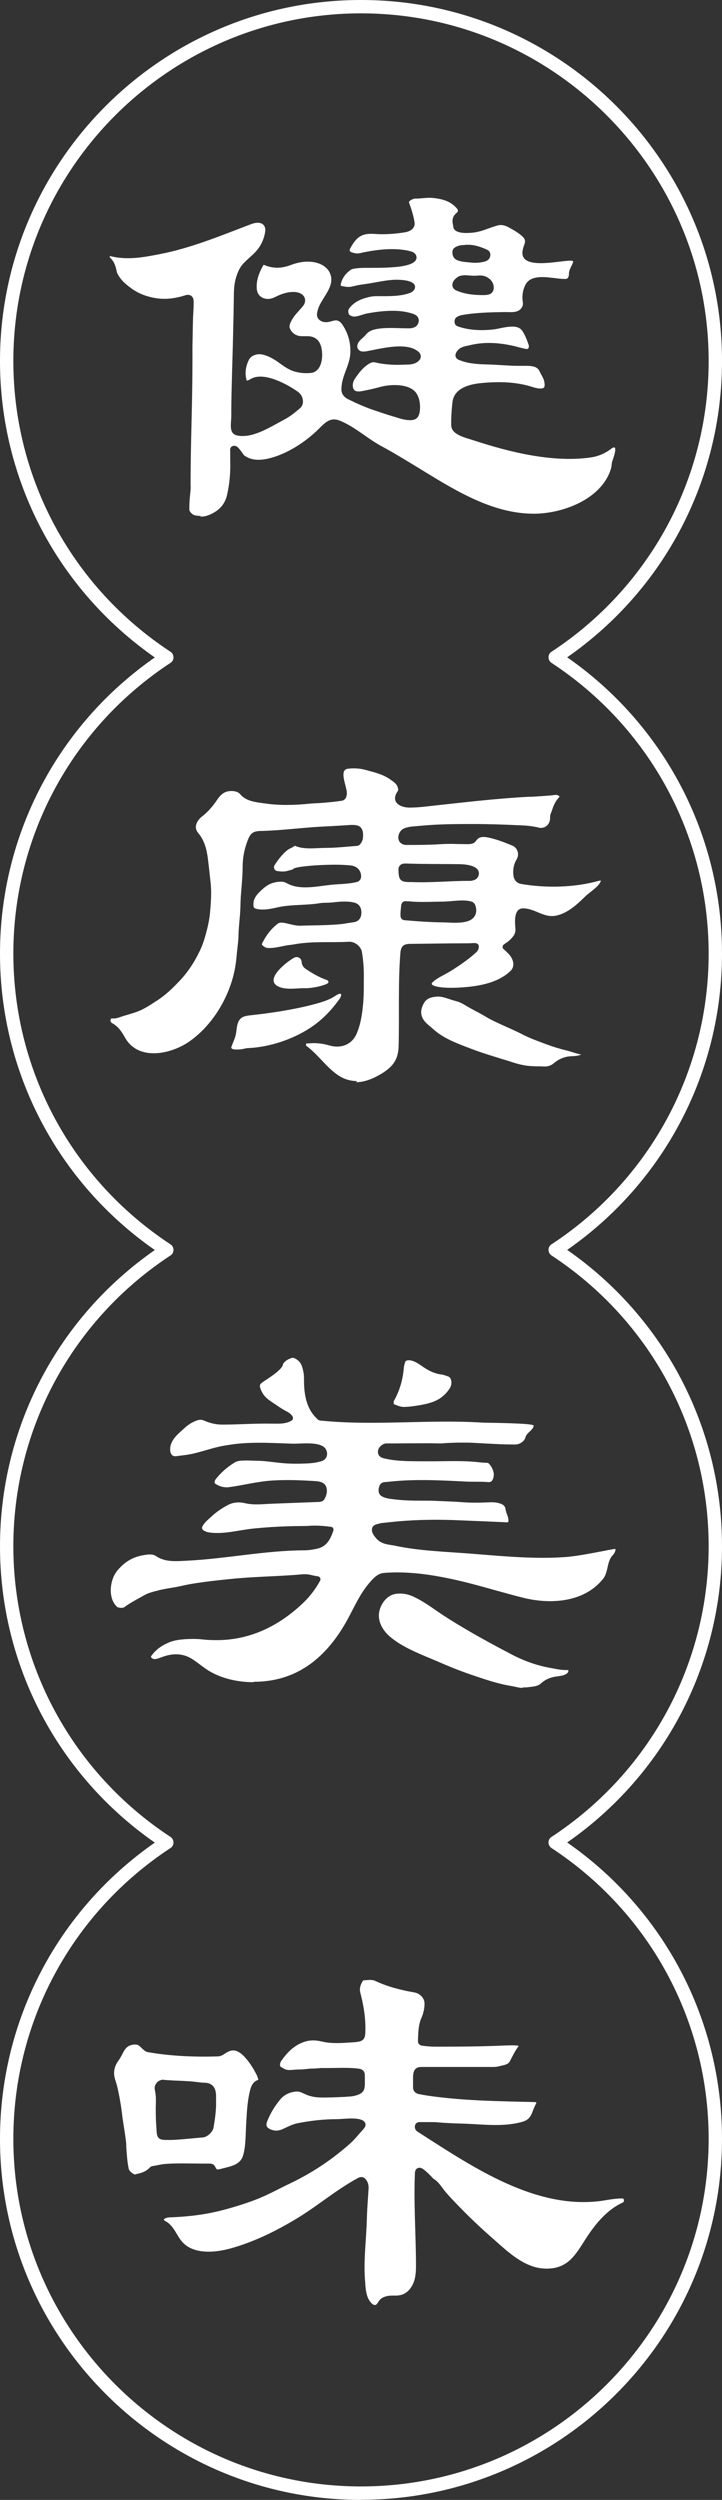<?xml version="1.0" encoding="UTF-8"?><svg id="_レイヤー_2" xmlns="http://www.w3.org/2000/svg" viewBox="0 0 54.1 187.31"><rect x="0" y="0" width="54.1" height="187.31" fill="#333333" stroke="none"/><defs><style>.cls-1{fill:#fff;}</style></defs><g id="_レイヤー_1-2"><g><path class="cls-1" d="M27.05,187.31c-14.92,0-27.05-12.13-27.05-27.05,0-8.89,4.32-17.13,11.6-22.2-7.28-5.07-11.6-13.31-11.6-22.2s4.32-17.13,11.6-22.2c-7.28-5.07-11.6-13.31-11.6-22.2s4.32-17.13,11.6-22.2C4.32,44.18,0,35.94,0,27.05,0,12.13,12.13,0,27.05,0s27.05,12.13,27.05,27.05c0,8.89-4.32,17.13-11.6,22.2,7.28,5.07,11.6,13.31,11.6,22.2s-4.32,17.13-11.6,22.2c7.28,5.07,11.6,13.31,11.6,22.2s-4.32,17.13-11.6,22.2c7.28,5.07,11.6,13.31,11.6,22.2,0,14.92-12.13,27.05-27.05,27.05ZM27.05,1C12.69,1,1,12.69,1,27.05c0,8.8,4.4,16.94,11.77,21.78,.14,.09,.23,.25,.23,.42s-.08,.33-.23,.42c-7.37,4.84-11.77,12.99-11.77,21.78s4.4,16.94,11.77,21.78c.14,.09,.23,.25,.23,.42s-.08,.33-.23,.42c-7.37,4.84-11.77,12.99-11.77,21.78s4.4,16.94,11.77,21.78c.14,.09,.23,.25,.23,.42s-.08,.33-.23,.42c-7.37,4.84-11.77,12.98-11.77,21.78,0,14.36,11.69,26.05,26.05,26.05s26.05-11.69,26.05-26.05c0-8.8-4.4-16.94-11.77-21.78-.14-.09-.23-.25-.23-.42s.08-.33,.23-.42c7.37-4.84,11.77-12.98,11.77-21.78s-4.4-16.94-11.77-21.78c-.14-.09-.23-.25-.23-.42s.08-.33,.23-.42c7.37-4.84,11.77-12.98,11.77-21.78s-4.4-16.94-11.77-21.78c-.14-.09-.23-.25-.23-.42s.08-.33,.23-.42c7.37-4.84,11.77-12.98,11.77-21.78C53.1,12.69,41.41,1,27.05,1Z"/><path class="cls-1" d="M15.07,38.66c-.15,0-.31-.02-.47-.05-.18-.04-.41-.27-.41-.42-.01-.39,.02-.79,.06-1.18l.02-.2c.02-.18,.02-.35,.01-.53,0-3.03,.14-6.07,.14-9.1,0-.26,0-.52,0-.78v-.44c.02-.76,.02-1.52,.05-2.27l.02-.35c.01-.25,.03-.5,.02-.75,0-.37-.23-.5-.43-.5-.07,0-.14,.01-.21,.04-.55,.17-1.05,.26-1.53,.26-.17,0-.34-.01-.51-.03-.77-.1-1.43-.35-1.97-.74-.44-.32-.87-.68-1.1-1.21-.08-.42-.18-.8-.51-1.1-.01-.01-.06-.06-.02-.11,.02,0,.03,0,.05,0,.04,0,.08,0,.11,.02,1.2,.27,2.36,.06,3.54-.17,2.33-.45,4.46-1.33,6.66-2.17,.26-.1,.49-.19,.72-.19,.21,0,.36,.07,.45,.18,.1,.12,.14,.29,.11,.49-.1,.65-.39,1.21-.88,1.67-.08,.08-.17,.16-.26,.24-.18,.16-.35,.32-.52,.5-.3,.34-.44,.74-.54,1.08-.14,.5-.15,1.02-.15,1.47-.01,.86-.03,1.71-.05,2.57-.03,1.38-.08,2.77-.11,4.15-.02,.72-.03,1.44-.03,2.16,0,.52-.22,1.3,.45,1.43,.14,.03,.28,.04,.41,.04,.42,0,.81-.12,1.06-.21,.59-.21,1.13-.52,1.66-.81l.44-.24c.43-.23,.78-.53,1.13-.82,.15-.13,.23-.32,.22-.54-.01-.27-.15-.53-.37-.69-.8-.57-2.58-1.55-3.55-.96-.04,.02-.07,.04-.11,.06-.11,.05-.15,.06-.17,.06,0,0-.03-.04-.05-.15-.1-.44-.04-.9,.18-1.37,.13-.29,.45-.46,.81-.46,.11,0,.22,.02,.33,.05,.34,.09,.68,.27,1.07,.54l.12,.09c.35,.25,.71,.51,1.16,.63,.27,.07,.54,.11,.81,.11,.13,0,.26,0,.39-.02,.66-.09,.83-.85,.82-1.4-.02-.69-.24-1.28-1-1.35-.08,0-.15,0-.22,0h-.25c-.09,0-.2,0-.31-.03-.3-.08-.52-.27-.64-.56-.08-.18,.03-.41,.15-.63,.14-.25,.33-.47,.54-.7,.1-.12,.21-.23,.31-.36,.14-.18,.18-.4,.11-.59-.15-.39-.64-.47-1.01-.44-.38,.03-.77,.16-1.11,.33-.25,.13-.45,.19-.64,.19-.1,0-.2-.02-.3-.05-.4-.14-.51-.47-.53-.72-.04-.53,.1-1.05,.45-1.69,.04-.08,.06-.09,.06-.09,.02,0,.06,0,.14,.04,.28,.11,.58,.17,.88,.17,.33,0,.67-.07,1.04-.21,.64-.24,1.33-.34,1.99-.14,.38,.12,.74,.36,.91,.73,.48,1.02-.66,1.88-.9,2.79-.06,.22-.13,.47,.08,.7,.14,.14,.31,.21,.53,.21,.07,0,.14,0,.2-.02,.26-.03,.51-.2,.76-.06,.15,.08,.26,.23,.35,.38,.4,.64,.58,1.4,.51,2.15-.08,.78-.53,1.46-.63,2.22-.05,.38-.11,.82,.51,1.12,.53,.26,1.16,.55,1.83,.78,.59,.2,1.11,.38,1.64,.53l.19,.06c.29,.09,.6,.18,.93,.18h.12c.34-.03,.52-.18,.6-.53,.11-.5,.03-1.23-.33-1.61-.58-.61-1.87-.55-2.6-.35-.44,.12-.92,.23-1.41,.32-.08,.02-.16,.02-.23,.02-.24,0-.36-.09-.41-.3-.05-.22,.01-.46,.16-.68,.33-.48,.63-.85,1.05-1.1,.12-.07,.23-.11,.33-.11,.03,0,.06,0,.1,.01,.75,.18,1.53,.21,2.3,.17h.1c.26-.01,.58-.02,.86-.26,.15-.13,.18-.26,.18-.35,0-.12-.05-.25-.16-.34-.87-.8-2.9-.23-3.91-.05-.07,.01-.15,.02-.23,.02-.16,0-.27-.04-.36-.14-.22-.24-.02-.54,.07-.65,.06-.08,.14-.14,.21-.21,.1-.09,.19-.17,.27-.27,.23-.29,.56-.39,1.01-.45,.72-.09,1.45-.02,2.17-.02,.1,0,.2,0,.3-.03,.28-.05,.46-.25,.48-.54,0-.11-.02-.37-.41-.51-.73-.25-1.52-.27-2.28-.2-.39,.03-.77,.09-1.16,.16-.3,.05-.69,.24-.98,.24-.17,0-.34-.09-.39-.15-.06-.09-.1-.31-.01-.44,.39-.54,.96-.75,1.53-.88,.23-.06,.46-.06,.66-.06,.79,0,1.62,.03,2.38-.24,.16-.06,.36-.21,.38-.42,.05-.5-.92-.56-1.26-.57-.83-.02-1.69,.22-2.52,.33l-.29,.04c-.13,.02-.27,.05-.4,.08-.18,.04-.34,.09-.51,.09-.16,0-.32-.03-.47-.06-.09-.02-.11-.04-.12-.04,0,0-.01-.04,.02-.17,.1-.39,.33-.72,.7-.99,.13-.1,.31-.12,.51-.14,0,0,.1-.01,.1-.01,.69-.09,4.26,.2,4.35-.76,.02-.23-.15-.41-.34-.47-1.15-.36-2.75-.16-3.91,.11-.05,.01-.1,.02-.16,.02-.15,0-.31-.04-.44-.08-.07-.02-.13-.07-.15-.12-.02-.04-.01-.09,.02-.15,.25-.48,.56-.94,1.1-1.07,.4-.1,.86-.02,1.26-.02,.58,0,1.16-.05,1.73-.14,.4-.06,.82-.29,.74-.77-.07-.44-.2-.89-.39-1.4-.04-.11-.02-.15,.05-.2,.16-.11,.28-.16,.41-.16,.17,0,.35-.01,.52-.03,.17-.01,.35-.03,.52-.03,.08,0,.17,0,.25,.01,.84,.08,1.37,.3,1.77,.74,.06,.06,.13,.15,.12,.23,0,.07-.08,.14-.14,.19-.21,.18-.3,.43-.25,.75l.02,.1s.02,.07,.02,.1c.01,.59,1,.53,1.38,.5,.74-.06,1.26-.36,1.95-.55,.08-.02,.16-.03,.24-.03,.18,0,.37,.06,.58,.17,.43,.24,.79,.44,1.08,.73,.16,.16,.19,.33,.1,.56-.05,.13-.09,.26-.12,.4-.41,1.92,4.13,.37,3.76,.95-.1,.29-.28,.5-.3,.82,0,.05,0,.1-.01,.16-.05,.21-.12,.25-.29,.25-.22,0-.43-.02-.64-.05-.76-.08-1.95-.31-2.34,.53-.19,.39-.25,.84-.17,1.3,.03,.19-.07,.35-.13,.43-.3,.37-.85,.26-1.27,.27-1.08,.02-2.13,.04-3.19,.23-.12,.02-.22,.07-.3,.11-.24,.12-.23,.31-.23,.39,0,.11,.04,.28,.26,.35,.83,.29,1.74,.32,2.61,.23,.55-.05,1.7-.48,2.14,.02,.23,.26,.43,.81,.54,1.12,.04,.12,.02,.22-.05,.3,0,0-.02,.02-.09,.02-.06,0-.13-.02-.18-.03-.17-.04-.35-.08-.52-.13-1.19-.31-2.43-.42-3.63-.11l-.14,.03c-.24,.05-.54,.11-.75,.4-.04,.05-.16,.22-.11,.41,.04,.12,.13,.21,.28,.26,0,0,.11,.04,.11,.04,.66,.25,1.38,.27,2.08,.29,.74,.02,1.48,.1,2.22,.1h.5c.15,0,.31,0,.46,.02,.35,.04,.54,.16,.66,.43,.04,.09,.09,.18,.14,.27,.08,.15,.16,.29,.19,.45,.06,.29,.02,.41-.02,.45-.04,.05-.13,.08-.25,.08-.07,0-.15,0-.24-.02-.17-.03-.33-.08-.49-.13-1.2-.37-2.55-.38-3.79-.25-.88,.09-1.98,.4-2.09,1.44-.07,.65-.1,1.19-.09,1.69,0,.35,.21,.53,.4,.66,.28,.18,.59,.28,.85,.36l.51,.16c2.67,.87,5.84,1.65,8.66,1.26,.52-.07,1.01-.26,1.45-.57,0,0,.12-.08,.12-.09,.64-.47,.07,.91,.05,1.04-.02,.2-.04,.38-.1,.55-.74,2.22-3.61,3.28-5.75,3.28-3.2,0-6.05-1.85-8.69-3.46-.9-.55-1.83-1.12-2.78-1.63-1.04-.57-1.99-1.46-3.09-1.89-.68-.27-1.08,.15-1.53,.6-.99,.99-2.39,1.91-3.77,2.24-.3,.07-.55,.1-.78,.1-.4,0-.74-.1-1.05-.32-.05-.04-.09-.1-.14-.18l-.05-.07c-.07-.1-.14-.19-.21-.27-.05-.06-.18-.21-.36-.21-.03,0-.09,.01-.12,.02-.15,.06-.21,.19-.18,.4,0,.2,0,.71,0,.71,.03,.87-.05,1.73-.24,2.57-.16,.69-.61,1.19-1.36,1.49-.2,.08-.42,.12-.65,.12Zm19.72-18.03c-.17,0-.39,.02-.58,.19-.15,.12-.34,.31-.31,.58,.03,.27,.28,.37,.43,.42,.64,.25,1.25,.28,1.77,.29h.14c.11,0,.22-.01,.33-.03,.26-.05,.42-.24,.43-.51,0-.22-.08-.44-.25-.61-.2-.2-.47-.32-.76-.32-.05,0-.09,0-.14,0-.09,.01-.17,.02-.26,.02-.13,0-.25,0-.38-.02-.14,0-.27-.02-.41-.02h0Zm.05-2.27c-.17,0-.37,0-.57,.09-.13,.05-.39,.16-.37,.47,0,.11,.02,.44,.37,.58,.26,.1,.52,.13,.78,.15l.22,.02c.13,.02,.25,.02,.38,.02h0c.25,0,.48-.04,.7-.1,.24-.08,.37-.23,.39-.46,.03-.3-.21-.41-.31-.45-.39-.17-.84-.34-1.34-.34h-.25Z"/><g><path class="cls-1" d="M28.07,172.7c-.08,0-.18-.06-.27-.17-.33-.37-.38-.85-.43-1.36,0,0,0-.1,0-.1-.16-1.62,.08-3.21,.12-4.83,.01-.46,.04-.92,.07-1.38,.02-.3,.04-.59,.06-.89,.01-.28-.07-.54-.25-.72-.08-.09-.19-.13-.3-.13-.14,0-.25,.07-.34,.12-1.58,.87-2.96,2.06-4.5,2.99s-3.25,1.78-5.04,2.26c-.54,.14-1.07,.22-1.55,.22-.93,0-1.62-.27-2.05-.81-.12-.15-.23-.33-.33-.5-.2-.33-.4-.68-.75-.91,0,0-.06-.04-.07-.04-.07-.04-.16-.1-.17-.14,.05-.09,.23-.16,.42-.17,1.7-.06,3-.26,4.36-.64,1.07-.3,1.92-.59,2.67-.92,.41-.18,.8-.38,1.2-.58,.25-.13,.51-.26,.77-.38,1.09-.52,2.14-1.14,3.12-1.86,.49-.36,.96-.74,1.41-1.14,.38-.34,.67-.72,1-1.08,.07-.08,.25-.27,.13-.5-.26-.48-1.63-.26-2.06-.26-1.02,0-2.01,.11-3.01,.31-.29,.06-.55,.18-.81,.3-.12,.06-.25,.12-.37,.17-.14,.05-.27,.08-.39,.08-.17,0-.33-.04-.51-.13-.22-.12-.31-.25-.16-.62,.25-.6,.58-1.14,.99-1.62,.3-.34,.72-.54,1.24-.56,.18,0,.37,.09,.55,.18,0,0,.07,.03,.07,.03,.45,.21,.91,.24,1.31,.24h.21c.62-.01,1.24-.03,1.86-.08,.14-.01,.28-.04,.42-.08,.51-.16,.65-.35,.65-.91v-.17c0-.17,0-.34-.01-.51-.03-.29-.24-.39-.5-.42-.76-.09-1.52-.04-2.28-.04-.11,0-.22,0-.33,0h-.17c-.21,.02-.41,.04-.62,.04-.18,0-.35,.02-.53,.04-.16,.02-.33,.03-.49,.03-.15,0-.27,.01-.39,.02-.1,.01-.21,.02-.32,.02-.17,0-.29-.03-.4-.09l-.09-.05c-.18-.09-.23-.13-.23-.24,0-.11,.03-.21,.09-.3,.38-.54,.93-1.19,1.79-1.45,.2-.06,.4-.09,.61-.09s.4,.03,.63,.08c.73,.18,1.5,.12,2.24,.07,.52-.04,1-.02,1.03-.65,.05-.94-.07-1.92-.37-3.07-.1-.37,.06-.71,.22-.93,0,0,.01,0,.02,0,.03,0,.09,0,.15-.01,.11-.01,.23-.02,.34-.02,.16,0,.29,.02,.4,.08,.68,.32,1.43,.56,2.45,.77l.49,.09c.41,.08,.73,.43,.74,.81,0,.36-.07,.73-.23,1.09-.23,.52-.24,1.07-.26,1.61v.13c0,.07,.01,.31,.34,.35,.31,.04,.61,.07,.94,.07,1.75,0,3.52-.01,5.27-.09,.16,0,.32-.01,.48-.01,.18,0,.35,0,.52,.04-.21,.28-.37,.58-.52,.87l-.15,.29c-.11,.2-.3,.25-.6,.32-.07,.02-.15,.03-.22,.05-.14,.04-.29,.05-.43,.05h-.38c-1.62,0-3.25,0-4.87,0h-.15c-.56,0-.58,.47-.6,.69,0,.13,0,.26,0,.39,0,.13,0,.27,0,.4-.02,.28,.15,.5,.43,.55,.39,.08,.78,.14,1.18,.19,2.45,.32,4.99,.35,7.46,.41,.12,0,.16,.03,.17,.04,0,0,0,.04-.04,.11-.32,.58-.27,1.12-1.01,1.33-1.42,.4-2.88,.19-4.33,.14-.65-.02-1.33-.04-1.99-.1-.21-.02-.42-.02-.63-.02h-.74c-.26,0-.33,.17-.35,.24-.05,.19,.02,.37,.19,.48l.31,.2c3.9,2.5,8.55,5.63,13.42,4.99,.17-.02,.34-.05,.51-.08,.34-.06,.69-.1,1.04-.11,.14,0,.15,.03,.16,.05,.06,.2-.03,.23-.05,.25-1.3,.59-2.2,1.78-2.94,2.96s-1.33,2-2.8,2c-1.62,0-2.9-1.28-4.04-2.28-.82-.72-1.61-1.46-2.37-2.24-.39-.4-.78-.8-1.14-1.22-.28-.33-.52-.78-.91-.99-.24-.26-.49-.52-.79-.74-.09-.06-.18-.09-.26-.09-.16,0-.33,.12-.34,.39-.1,2.33,.08,4.64,.08,6.97,0,.56-.05,1.15-.38,1.62-.28,.41-.65,.6-1.13,.6h-.25c-.22,0-.51,.02-.78,.18-.15,.09-.24,.22-.3,.32-.02,.03-.04,.06-.06,.09-.06,.08-.12,.12-.18,.12Z"/><path class="cls-1" d="M10.17,162.93c-.19,0-.49-.25-.53-.45-.11-.53-.14-1.09-.18-1.62v-.2c-.04-.47-.12-.94-.19-1.39l-.05-.32c-.03-.2-.06-.4-.08-.6-.04-.29-.07-.58-.13-.87l-.02-.14c-.09-.48-.18-.98-.34-1.46-.19-.54-.11-1.03,.23-1.49,.11-.15,.2-.32,.29-.49,.05-.1,.1-.2,.16-.29,.18-.28,.44-.42,.81-.42,.2,0,.3,.09,.46,.25,.06,.06,.12,.12,.19,.17,.08,.06,.15,.13,.29,.15,1.69,.3,3.51,.37,5.22,.32,.25,0,.45-.14,.6-.24,.21-.14,.4-.21,.58-.21,.23,0,.46,.12,.71,.35,.46,.44,.78,.98,1.03,1.46,.06,.11,.1,.24,.14,.39-.48,.16-.58,.6-.66,.95-.16,.7-.2,1.41-.24,2.1l-.02,.36c-.04,.72-.02,1.55-.22,2.24-.11,.4-.39,.63-.76,.77-.23,.09-.48,.15-.73,.21l-.23,.06c-.08,.02-.14,.03-.19,.03-.05,0-.09,0-.19-.21-.08-.16-.22-.23-.41-.23-.2,0-.37,0-.55,0-.89,0-1.79-.04-2.68,.02-.24,.01-.49,.06-.73,.11-.11,.02-.22,.04-.33,.06-.12,.02-.2,.1-.23,.14-.28,.29-.65,.39-1,.46h-.03Zm2.09-7.11c-.21,0-.4,.09-.53,.25-.12,.15-.17,.33-.13,.5,.07,.33,.09,.64,.08,.96-.02,.53-.01,1.08,.02,1.64l.02,.29c.03,.59,.04,.88,.7,.88h.42c.57-.02,1.14-.08,1.69-.13,.23-.02,.45-.04,.68-.06,.33-.03,.73-.41,.79-.73,.1-.6,.21-1.3,.19-2.01v-.12c0-.1,0-.2,0-.3-.02-.3-.07-.91-.86-.94-.19,0-.38-.03-.57-.05-.12-.01-.23-.03-.35-.04-.33-.03-.67-.04-1-.06-.36-.01-.72-.03-1.09-.06h-.07Z"/></g><g><path class="cls-1" d="M19.01,126.04c-1.37,0-2.63-.35-3.56-.98-.16-.11-.32-.23-.48-.35-.17-.12-.33-.25-.5-.36-.4-.27-.82-.4-1.28-.4-.34,0-.69,.07-1.08,.22-.22,.08-.38,.14-.54,.14-.08,0-.13-.03-.22-.1-.05-.06-.05-.09,.02-.18,.29-.4,.71-.72,1.27-.96,.39-.17,.83-.22,1.21-.25,.19-.01,.37-.02,.56-.02,.26,0,.53,.01,.79,.04,.36,.04,.71,.05,1.05,.05,2.56,0,4.77-1.13,6.57-2.89,.45-.45,.85-.98,1.17-1.57,.03-.06,.03-.13,0-.2-.03-.06-.09-.11-.16-.12l-.18-.03c-.13-.02-.25-.05-.37-.08-.13-.03-.28-.05-.44-.05s-.31,.02-.46,.03l-.23,.02c-1.64,.12-3.27,.14-4.9,.31-.49,.05-.98,.1-1.47,.16-.69,.09-1.42,.18-2.15,.35-.26,.06-.53,.11-.8,.15-.29,.05-.59,.1-.88,.17l-.11,.03c-.36,.09-.74,.18-1.08,.38-.14,.08-.27,.16-.41,.23-.36,.2-.72,.4-1.06,.66-.01,0-.09,.03-.2,.03-.15,0-.26-.04-.29-.05-.72-.61-.61-2.02,0-2.75,.53-.64,1.15-1.01,1.92-1.14,.17-.03,.34-.06,.51-.06,.19,0,.34,.04,.47,.13,.5,.33,1.04,.37,1.45,.37,.15,0,.3,0,.44-.01l.38-.02c2.95-.14,5.88-.77,8.83-.78,.36,0,.64-.06,.91-.11,.76-.15,1.03-.68,1.27-1.36,.02-.06,.01-.13-.02-.19-.03-.06-.09-.09-.16-.1-.43-.06-.82-.09-1.19-.09-.17,0-.33,0-.5,.02-.11,0-.23,.01-.34,.01-1.23,0-2.47,.06-3.7,.18-1.11,.1-2.35,.48-3.46,.29-.1-.02-.21-.06-.32-.12-.08-.04-.12-.1-.14-.16-.02-.07,0-.16,.07-.25,.15-.23,.35-.41,.57-.6l.13-.12c.31-.28,.68-.54,1.13-.78,.26-.14,.53-.21,.83-.21,.15,0,.32,.02,.48,.06,.64,.15,1.31,.07,1.97,.04,1.15-.04,2.29-.09,3.44-.13,.19,0,.43-.01,.55-.23,.2-.36,.23-.71,.08-1-.14-.25-.48-.31-.67-.33-1.1-.07-2.21-.12-3.32-.05s-2.12,.34-3.19,.49c-.08,.01-.15,.02-.23,.02-.31,0-.61-.1-.87-.28-.01,0-.03-.03-.04-.07,0-.06,.01-.17,.1-.28,.39-.49,.87-.91,1.42-1.24,.19-.12,.43-.13,.71-.14h.13c.14,0,.29,0,.43,.01,.12,0,.25,.01,.37,.01,.44,0,.88,.06,1.31,.11,.22,.03,.44,.05,.66,.07,.32,.03,.64,.04,.96,.04,.19,0,.38,0,.57-.01,.4-.01,.78-.03,1.16-.13,.18-.04,.36-.08,.49-.25,.14-.17,.16-.42,.05-.65-.32-.68-1.89-.44-2.51-.46-1.58-.05-3.27-.17-4.83,.1-1.13,.14-2.18,.63-3.29,.76-.16,.02-.32,.04-.48,.06-.06,.01-.13,.02-.2,.02-.06,0-.11,0-.15-.03-.26-.11-.26-.54-.19-.79,.13-.47,.48-.79,.85-1.12l.23-.21c.23-.21,.51-.39,.85-.52,.11-.04,.22-.06,.31-.06,.09,0,.17,.02,.24,.05,.47,.21,.92,.31,1.38,.31,1.27,0,2.53-.1,3.79-.07,0,0,.39,0,.39,0,.44,0,.75-.07,1.02-.23,.05-.03,.09-.08,.1-.13,.01-.06,0-.12-.02-.17-.14-.23-.36-.34-.51-.42-.24-.12-.46-.27-.69-.43-.56-.38-.99-.59-1.22-1.27-.02-.07-.05-.15-.03-.23,.02-.1,.11-.16,.19-.22,.28-.21,1.54-.94,1.54-1.38,.15-.22,.38-.37,.71-.46,.08,0,.15,.04,.23,.08,.41,.22,.5,.57,.59,1.01,.04,.2,.04,.41,.04,.64,0,.93,.16,1.97,.81,2.67,.05,.06,.11,.11,.16,.17,.12,.14,.28,.15,.38,.15,4,.39,8-.11,11.99,.14,.3,.02,3.9,.03,3.87,.23-.03,.33-.53,.52-.62,.88-.08,.31-.45,.53-.75,.53h-.22c-.58,0-1.16-.03-1.74-.06l-.75-.04c-.33-.02-.67-.04-1-.04h-.55c-.42,.01-.85,.02-1.28,.06-.07,0-.14,0-.21,0-.08,0-.5-.01-.5-.01h-.55c-.74,0-1.47,0-2.21,.01h-.65c-.3,0-.63,.3-.64,.59-.03,.43,.38,.52,.53,.55,1.04,.23,2.1,.19,3.16,.2,1.24,.01,2.53-.07,3.77,.06,.21,.02,.43,.05,.65,.05,.12,0,.17,.03,.21,.07,.12,.13,.51,.62,.3,1.14-.08,.2-.19,.24-.32,.24-.39-.03-.73-.03-1.07-.03-.27,0-.53,0-.8-.02-1.78-.09-3.62-.18-5.4,0-.18,.02-.36,.04-.54,.05-.24,.02-.38,.18-.43,.47-.05,.29,.04,.49,.26,.61,.27,.14,.55,.17,.81,.2l.16,.02c.68,.08,1.36,.09,2.03,.09,.37,0,.74,0,1.11,.02,.69,.03,1.34,.05,1.98,.1,.28,.02,.56,.03,.85,.03,.38,0,.76-.01,1.15-.03h.12c.24,0,.46,.03,.67,.11,.22,.08,.33,.2,.36,.41,.02,.14,.07,.26,.11,.39,.06,.15,.11,.3,.11,.47,0,.03,0,.06-.02,.09-.03,.04-.08,.04-.13,.03-1.36-.06-2.72-.12-4.07-.17-1.53-.05-3.12-.01-4.66,.16-.19,.02-.37,.04-.56,.06-.06,0-.13,.01-.21,.04l-.09,.02c-.17,.04-.46,.11-.49,.4-.03,.27,.16,.5,.3,.67,.33,.4,.77,.47,1.17,.53,.09,.01,.19,.03,.28,.05,1.8,.38,3.7,.44,5.53,.58,2.32,.18,4.67,.42,6.99,.28,.58-.03,1.16-.12,1.74-.22,.41-.07,.82-.15,1.24-.23,.3-.06,.61-.12,.91-.17h.09s.01,.07-.03,.19c-.04,.1-.1,.2-.18,.28-.24,.25-.32,.6-.39,.93-.07,.3-.14,.59-.31,.81-1.1,1.4-2.78,1.7-3.99,1.7-.63,0-1.27-.08-1.91-.23-.74-.18-1.48-.39-2.21-.59-2.63-.75-5.55-1.51-8.3-1.3-.4,.03-.67,.26-.9,.5-.79,.83-1.21,1.76-1.73,2.75-1.19,2.26-2.88,4.15-5.46,4.73-.54,.12-1.11,.18-1.69,.18Z"/><path class="cls-1" d="M39.15,126.47c-.17,0-.34-.04-.52-.08-.1-.02-.2-.04-.3-.06-1.04-.17-2.06-.52-3.05-.86-.91-.31-1.75-.66-2.39-.94l-.59-.25c-1.06-.44-2.26-.94-3.09-1.66-.53-.46-.83-1.04-.82-1.59,0-.64,.49-1.45,1.18-1.59,.14-.03,.28-.04,.42-.04,.31,0,.62,.07,.94,.21,.61,.27,1.17,.66,1.71,1.03,.19,.13,.39,.27,.59,.4,.62,.41,1.26,.79,1.91,1.17,.99,.58,1.98,1.11,3.08,1.69,1.03,.55,2.03,.9,3.06,1.08l.22,.04c.29,.06,.59,.11,.91,.11h.09c.09,0,.09,.03,.09,.04,0,.09-.04,.17-.14,.24-.19,.12-.41,.16-.67,.19-.52,.06-.91,.23-1.23,.52-.22,.21-.51,.24-.84,.28-.09,.01-.18,.02-.26,.03-.03,0-.07,0-.1,0-.12,.01-.17,.01-.22,.01Z"/><path class="cls-1" d="M30.21,105.41c-.19,0-.37-.07-.56-.15-.05-.02-.1-.04-.15-.06,0-.03,0-.05,0-.05,0-.1,0-.14,.03-.21,.41-.73,.65-1.53,.73-2.45,.01-.15,.06-.31,.11-.47,.02-.05,.12-.1,.26-.1,.05,0,.09,0,.14,.01,.31,.06,.58,.24,.85,.43,.16,.11,.31,.21,.48,.3,.35,.19,.67,.29,.99,.33,.09,0,.18,.04,.27,.07,.06,.02,.13,.04,.19,.06,.1,.03,.18,.1,.23,.22,.08,.2,.05,.46-.06,.65-.2,.32-.44,.57-.73,.77-.45,.3-.97,.42-1.46,.51-.49,.09-.9,.14-1.29,.15h-.02Z"/></g><g><path class="cls-1" d="M26.76,81c-.31,0-.61-.05-.92-.17-.96-.38-1.67-1.4-2.42-2.08-.14-.13-.28-.25-.43-.36-.05-.04-.1-.09-.03-.21,.17,0,.37-.02,.57-.02,.38,0,.77,.06,1.14,.17,.84,.25,1.67-.03,2.04-.85,.3-.68,.41-1.41,.47-1.97,.07-.61,.09-1.29,.08-2.05,.02-.78-.03-1.48-.14-2.13-.07-.41-.51-.77-.94-.77-1.33,.08-2.73-.05-4.04,.18-.14,.02-.27,.05-.41,.06-.21,.02-.42,.07-.63,.11-.3,.06-.59,.12-.87,.12-.05,0-.11,0-.16,0-.15-.01-.3-.09-.43-.23-.03-.03-.03-.06,.06-.23,.31-.59,.69-1.05,1.14-1.38,.06-.04,.14-.06,.24-.06,.07,0,.15,.01,.22,.02,.12,.02,.24,.05,.36,.08,.26,.06,.53,.13,.81,.13,.81-.03,1.63-.02,2.44-.07,.33-.02,.67-.04,1-.1,.09-.02,.17-.03,.26-.04,.13-.02,.26-.04,.39-.06,.34-.07,.53-.35,.52-.73-.01-.51-.31-.68-.56-.74-.21-.05-.44-.07-.7-.07s-.51,.02-.76,.05l-.17,.02c-.13,.01-.26,.01-.38,.02-.2,0-.39,0-.59,.04-1.01,.16-2.05,.08-3.06,.29l-.13,.03c-.26,.06-.52,.11-.8,.14-.09,0-.18,.01-.27,.01-.16,0-.31-.02-.44-.05-.2-.06-.23-.11-.23-.33-.01-.32,.13-.61,.44-.92,.28-.28,.6-.57,1-.69,.24-.07,.43-.1,.6-.1s.33,.04,.45,.11c1.08,.62,2.58,.15,3.75,.09,.49-.03,.99-.05,1.49-.17,.22-.05,.35-.23,.34-.46-.02-.44-.33-.74-.8-.79-.75-.07-1.51-.06-2.27-.02-.16,0-2.04,.11-2.04,.32l-.44,.12c-.11,.03-.22,.04-.35,.04-.14,0-.28-.02-.41-.04-.11-.02-.17-.11-.19-.15-.04-.09-.04-.2,.01-.28,.31-.48,.6-.83,.92-1.1,.08-.07,.19-.13,.3-.18,.1-.05,.21-.11,.3-.18,.7,.31,1.58,.16,2.32,.16,.51,0,1-.04,1.47-.08,.28-.02,.57-.05,.85-.07,.18-.01,.26-.12,.29-.17,.11-.14,.17-.29,.18-.48,.02-.25,.01-.53-.16-.72-.16-.18-.42-.2-.62-.2-.05,0-.1,0-.16,0l-.6,.04c-.34,.02-.69,.04-1.03,.06-1.67,.06-3.33,.3-4.99,.35-.11,0-.22,0-.34,.02-.5,.04-.64,.43-.75,.71-.25,.66-.37,1.29-.37,1.99,0,.49-.04,.98-.08,1.47-.02,.25-.04,.51-.06,.76,0,.17-.02,.33-.02,.5,0,.18-.01,.37-.02,.55-.01,.21-.03,.43-.05,.64-.03,.38-.07,.75-.08,1.13,0,.36-.05,.73-.09,1.09-.02,.2-.04,.39-.06,.59-.06,.7-.2,1.38-.42,2.02-.56,1.67-1.66,3.29-3.12,4.31-1.35,.94-3.74,1.46-4.76-.21-.03-.05-.06-.09-.08-.14-.22-.37-.45-.76-.92-1.02-.08-.04-.12-.1-.14-.17-.01-.06,.01-.13,.06-.19,.03,0,.1,0,.16,0,.2,0,.39-.06,.55-.12,.17-.06,.34-.11,.52-.16,.33-.1,.68-.2,1-.35,.38-.18,.74-.41,1.08-.64l.13-.08c.65-.42,1.19-.95,1.67-1.46,.6-.63,1.09-1.36,1.51-2.23,.18-.37,.33-.78,.47-1.31,.12-.44,.26-1.01,.31-1.6,.07-.76,.12-1.5,.04-2.25l-.02-.17c-.06-.56-.12-1.11-.19-1.66-.08-.6-.23-1.29-.72-1.87-.13-.16-.19-.33-.17-.52,.03-.24,.19-.5,.44-.7,.43-.33,.8-.74,1.14-1.25,.32-.48,.63-.67,1.06-.67h.1c.29,.02,.46,.1,.59,.25,.44,.53,1.2,.59,1.85,.68,1.09,.16,2.2,.13,3.3,.02,.2-.02,.39-.03,.59-.04,.16,0,.32-.02,.49-.03,.45-.04,.9-.08,1.35-.15,.17-.02,.37-.13,.4-.52,.04-.49-.64-1.79,.07-1.88,.15-.02,.3-.03,.45-.03,.3,0,.59,.04,.86,.11l.18,.05c.6,.16,1.17,.31,1.66,.65,.29,.2,.5,.34,.58,.58,.06,.17,.06,.25,0,.34-.22,.31-.21,.54-.16,.69,.05,.15,.2,.35,.6,.46,.14,.04,.3,.06,.49,.06,.1,0,.2,0,.29-.01h.11c.32-.02,.64-.05,.97-.09,2.5-.27,5.03-.58,7.54-.71h.19c.49-.03,.98-.06,1.46-.1,.05,0,.11-.01,.16-.02,.07-.01,.13-.02,.2-.02,.05,0,.1,0,.14,.02,.1,.04,.14,.08,.14,.1,0,.02-.01,.05-.06,.1-.27,.28-.39,.61-.5,.93-.03,.09-.06,.18-.1,.27-.04,.11-.04,.22-.04,.3,0,.43-.29,.75-.68,.75-.07,0-.14,0-.21-.03-.49-.12-.98-.15-1.46-.17h-.11c-1.09-.06-2.18-.08-3.01-.09h-.14c-1.32,0-2.64,0-3.95,.12-.23,.02-.46,.04-.69,.06-.19,.01-.39,.05-.59,.11-.23,.07-.39,.22-.48,.44-.08,.23-.07,.44,.04,.6,.11,.15,.29,.24,.51,.24,.76,0,1.67,0,2.59-.06,.2-.01,.39-.02,.59-.02,.22,0,.45,0,.67,.01,.23,0,.46,.01,.69,.01,.23,0,.51,0,.68-.25,.13-.2,.31-.29,.56-.29,.11,0,.23,.02,.39,.05,.6,.13,1.17,.35,1.75,.59,.2,.08,.34,.23,.41,.43,.07,.2,.04,.43-.08,.63-.21,.35-.29,.78-.22,1.23,.05,.32,.25,.53,.56,.59,1.84,.32,4,.28,5.81-.23l.11-.02s.06,0,.08,.02c-.02,0-.03,.04-.04,.06-.18,.42-.83,.79-1.16,1.12-.58,.57-1.27,1.21-2.1,1.41-.98,.24-1.62-.53-2.55-.53-.71,0-.61,1.05-.57,1.53,.03,.36-.15,.59-.46,.88-.08,.07-.17,.14-.27,.2l-.14,.1c-.05,.04-.09,.1-.09,.17,0,.07,.02,.13,.07,.17,.13,.11,.25,.23,.37,.35,.34,.35,.55,.92,.14,1.3-.85,.81-2.1,1.08-3.23,1.19-.54,.05-1.1,.08-1.65,.05-.14,0-1.28-.09-.95-.4,.4-.37,.91-.56,1.37-.85,.67-.42,1.33-.87,1.92-1.41,.11-.1,.19-.28,.18-.43,0-.13-.11-.25-.31-.25,0,0-.08,0-.09,0-.26,.02-.5,.02-.74,.02-1.33,0-2.66,.03-3.99,.04-.52,0-.71,.18-.75,.69-.18,2.3-.07,4.64-.13,6.95-.02,.99-.4,1.54-1.24,2.06-.6,.37-1.27,.66-1.95,.67Zm3.61-13.49c-.25,.05-.3,.23-.31,.33l-.02,.21c-.02,.19-.04,.37-.03,.56,.01,.26,.18,.33,.32,.34,.94,.08,1.88,.15,2.82,.16,.64,0,1.94,.19,2.38-.41,.16-.22,.2-.51,.11-.8-.06-.21-.19-.33-.39-.37-.59-.14-1.32,0-1.93,.02-.89,.01-1.84,.07-2.72-.02-.04,0-.08,0-.13,0-.01,0-.1,0-.11,0Zm0-2.81c-.07,0-.27,0-.4,.14-.09,.1-.13,.23-.11,.4v.12c.04,.51,.12,.72,.77,.73h.22c1.43,.06,2.86-.09,4.29-.09,.05,0,.09,0,.14,0,.12-.02,.5-.06,.59-.43,.16-.71-.95-.81-1.4-.82-1.34-.02-2.69,0-4.03-.05,0,0-.05,0-.05,0Z"/><path class="cls-1" d="M40.32,79.9c-.37-.01-.73-.02-1.08-.09-.35-.06-.7-.17-1.03-.28l-.55-.17c-.85-.26-1.73-.53-2.57-.86l-.16-.06c-.85-.33-1.73-.68-2.42-1.29-.08-.07-.15-.13-.23-.2-.16-.13-.32-.26-.45-.42-.44-.51-.26-1.05-.04-1.41,.2-.32,.51-.41,.96-.45,.33-.01,.63,.09,.95,.2,.16,.05,.31,.1,.47,.14,.29,.07,.54,.22,.81,.38l.24,.14c.15,.08,.3,.16,.44,.24,.22,.11,.43,.23,.64,.35,.52,.32,1.07,.56,1.6,.8,.4,.18,.81,.36,1.2,.56,.49,.26,1.02,.46,1.53,.65,0,0,.32,.12,.32,.12,.48,.18,.97,.33,1.47,.45,.34,.08,.76,.25,1.13,.31-.33,.16-.69,.1-1.04,.16-.38,.07-.73,.25-1.02,.5-.18,.15-.39,.23-.62,.24-.04,0-.41-.01-.56-.02Z"/><path class="cls-1" d="M17.76,78.64c-.1,0-.41,0-.43-.14,0-.03,0-.06,.02-.09,.13-.36,.3-.68,.35-1.07,.06-.45,.08-.98,.57-1.17,.17-.06,.35-.08,.52-.1,1.01-.11,2.03-.25,3.03-.44,.59-.11,1.09-.22,1.55-.34,.41-.11,.88-.23,1.32-.43,.16-.07,.31-.16,.46-.26,.11-.07,.19-.12,.29-.14,0,0,.11,0,.11,0,0,0,.02,.02,.01,.1-.01,.15-.11,.28-.22,.42l-.05,.07c-.6,.81-1.3,1.48-2.07,1.98-1.32,.86-3.04,1.43-4.63,1.5-.13,0-.24,.04-.36,.06-.16,.04-.32,.05-.48,.04Z"/><path class="cls-1" d="M22.8,74.04c-.62,0-1.51,.17-2.06-.19-.86-.57,.84-1.86,1.32-2.1,.05-.03,.11-.04,.17-.04,.17,0,.36,.13,.37,.36,.02,.23,.12,.4,.31,.53,.44,.29,.97,.62,1.58,.83,.08,.03,.12,.08,.12,.15,0,.03,0,.1-.22,.18-.47,.18-.98,.25-1.33,.28,0,0-.27,0-.27,0Z"/></g></g></g></svg>